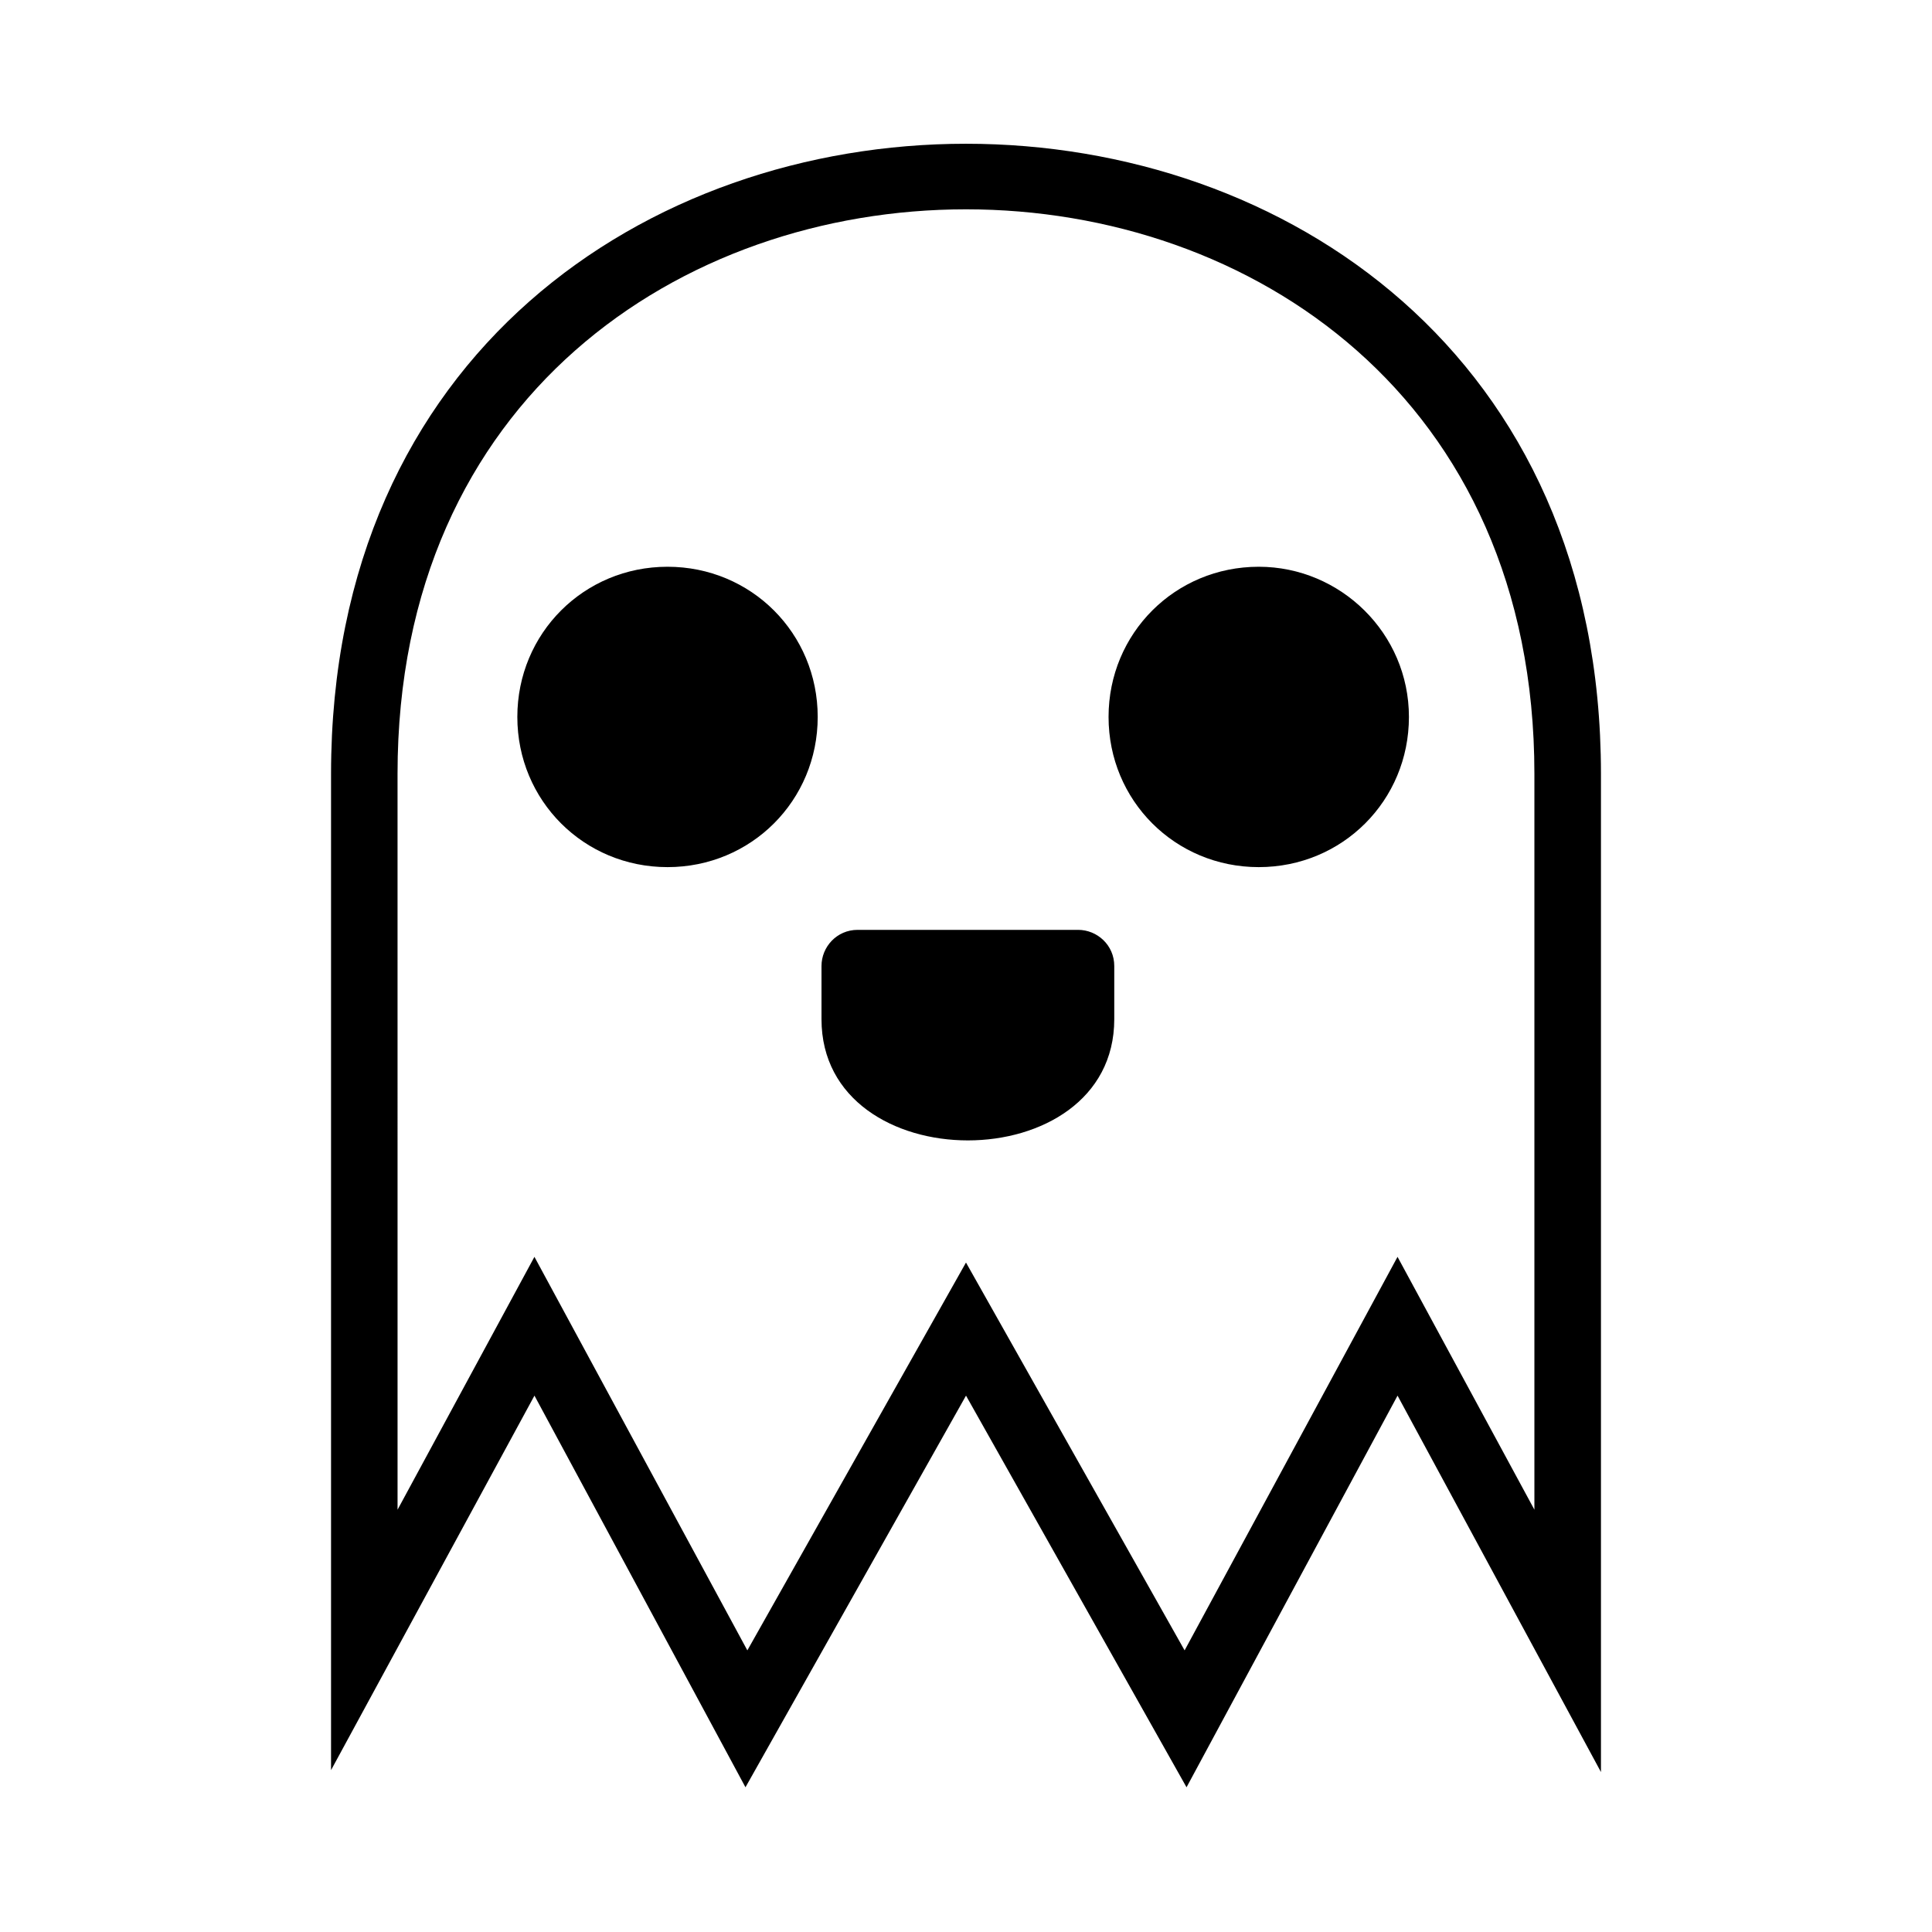 <?xml version="1.0" encoding="UTF-8"?>
<!-- Uploaded to: SVG Repo, www.svgrepo.com, Generator: SVG Repo Mixer Tools -->
<svg fill="#000000" width="800px" height="800px" version="1.1" viewBox="144 144 512 512" xmlns="http://www.w3.org/2000/svg">
 <path d="m568.27 349.11v264.5l-53.906-99.754-55.922 103.79-58.441-103.79-58.445 103.79-55.922-103.79-53.906 99.25v-264c0-222.68 336.54-222.68 336.54 0zm-196.99 41.312c-5.543 0-9.574 4.535-9.574 9.574v14.105c0 42.824 77.586 42.824 77.586 0v-14.105c0-5.543-4.535-9.574-9.574-9.574zm106.3-96.227c-22.168 0-39.801 17.633-39.801 39.801s17.633 39.801 39.801 39.801c22.168 0 39.801-17.633 39.801-39.801s-18.137-39.801-39.801-39.801zm-156.68 0c-22.168 0-39.801 17.633-39.801 39.801s17.633 39.801 39.801 39.801c22.168 0 39.801-17.633 39.801-39.801s-17.637-39.801-39.801-39.801zm-71.543 249.89 36.273-67.008 56.426 104.29 57.941-102.78 57.938 102.78 56.426-104.29 36.273 67.008v-194.98c0-199.51-301.28-199.51-301.28 0z" fill-rule="evenodd"/>
</svg>